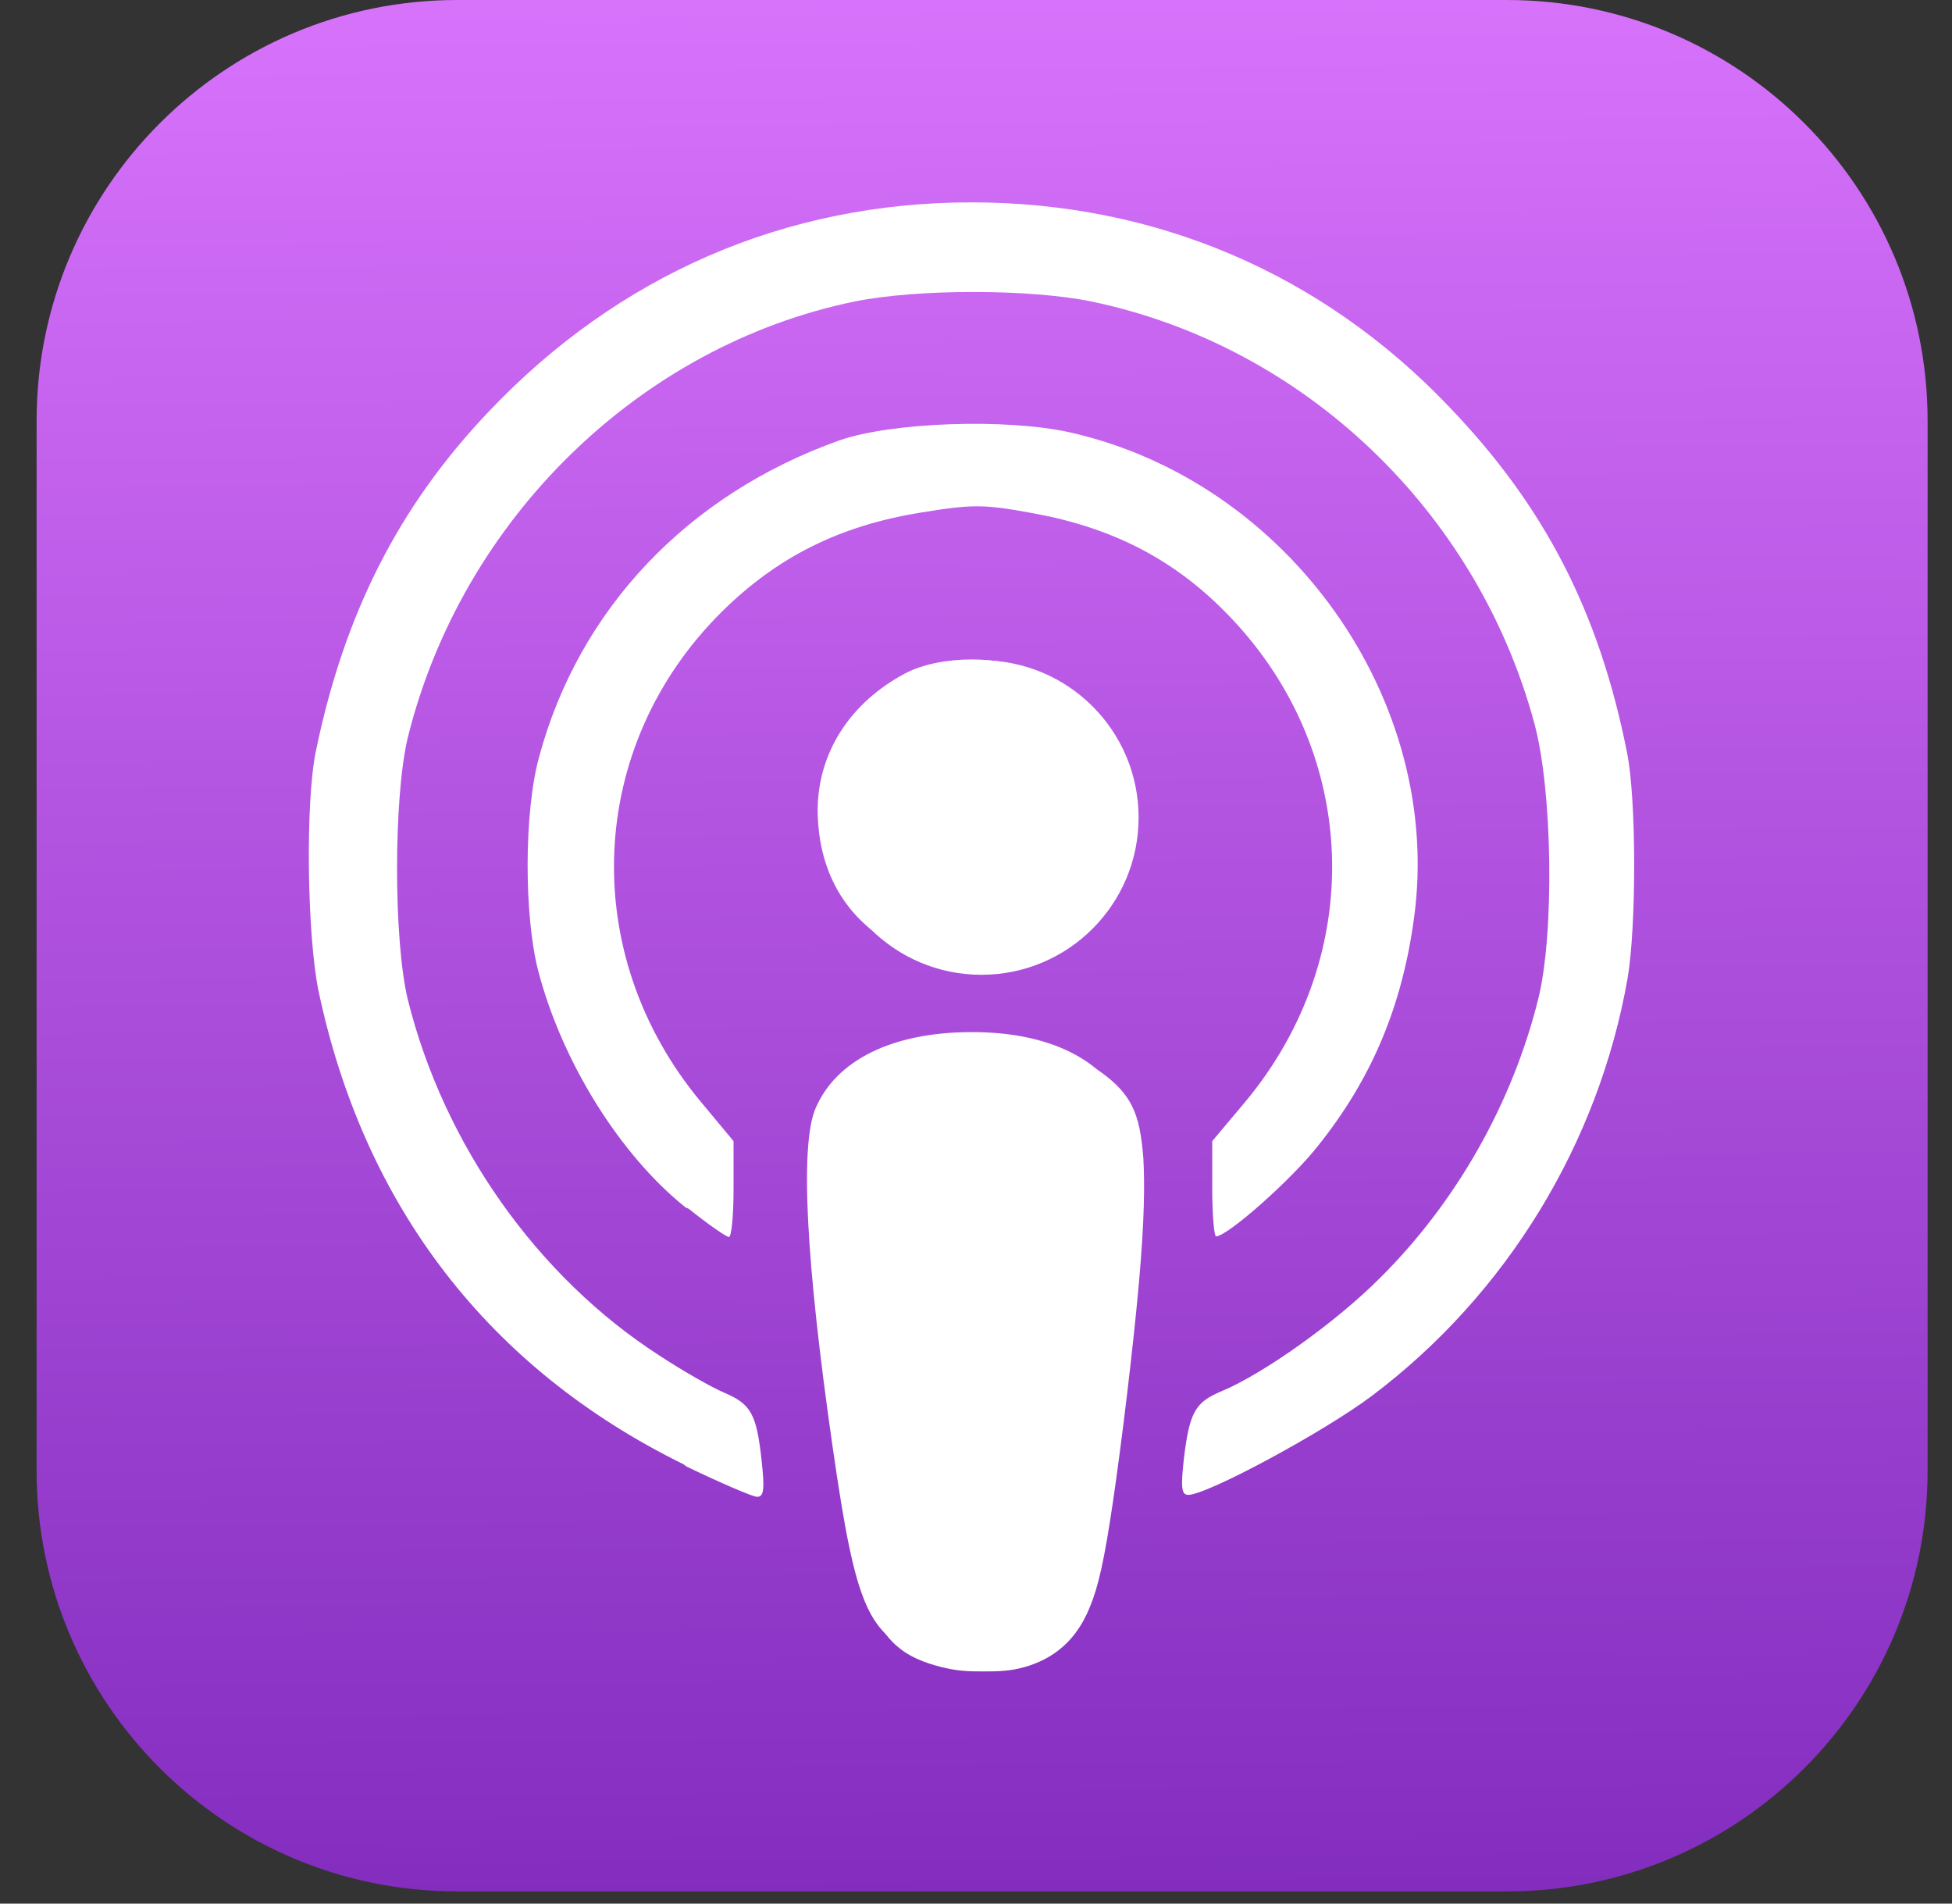<svg width="40" height="39" viewBox="0 0 40 39" fill="none" xmlns="http://www.w3.org/2000/svg">
<rect x="0" y="0" width="40" height="39" fill="#333333" stroke="none"/>
<g clip-path="url(#clip0_822_3645)">
<path d="M30.879 0H9.371C4.61 0 0.75 3.86 0.75 8.621V30.129C0.75 34.89 4.61 38.75 9.371 38.75H30.879C35.64 38.75 39.5 34.89 39.5 30.129V8.621C39.5 3.86 35.64 0 30.879 0Z" fill="url(#paint0_linear_822_3645)"/>
<path d="M18.942 33.925C17.786 33.511 17.538 32.949 17.064 29.657C16.512 25.83 16.392 23.461 16.711 22.71C17.135 21.716 18.285 21.151 19.893 21.145C21.488 21.138 22.648 21.708 23.074 22.71C23.394 23.459 23.274 25.83 22.723 29.657C22.348 32.331 22.141 33.006 21.625 33.461C20.914 34.09 19.907 34.264 18.951 33.926L18.942 33.925ZM14.004 29.998C10.013 28.035 7.455 24.712 6.525 20.292C6.293 19.152 6.254 16.43 6.474 15.384C7.055 12.575 8.166 10.377 10.013 8.435C12.674 5.629 16.096 4.146 19.907 4.146C23.678 4.146 27.088 5.602 29.685 8.324C31.661 10.377 32.772 12.551 33.34 15.415C33.534 16.368 33.534 18.967 33.353 20.039C32.759 23.428 30.873 26.516 28.122 28.59C27.14 29.331 24.738 30.626 24.35 30.626C24.208 30.626 24.195 30.478 24.26 29.883C24.376 28.927 24.492 28.728 25.035 28.501C25.9 28.139 27.373 27.09 28.277 26.184C29.84 24.634 30.989 22.606 31.519 20.474C31.855 19.144 31.816 16.186 31.441 14.817C30.266 10.464 26.714 7.08 22.361 6.176C21.095 5.917 18.796 5.917 17.517 6.176C13.113 7.08 9.47 10.632 8.359 15.101C8.062 16.315 8.062 19.273 8.359 20.487C9.096 23.445 11.007 26.158 13.513 27.772C14.004 28.095 14.598 28.431 14.844 28.534C15.386 28.767 15.502 28.961 15.606 29.916C15.67 30.498 15.657 30.666 15.515 30.666C15.425 30.666 14.766 30.381 14.069 30.046L14.004 29.998ZM14.056 24.743C12.712 23.671 11.524 21.77 11.033 19.905C10.736 18.779 10.736 16.637 11.046 15.513C11.86 12.48 14.094 10.13 17.194 9.025C18.253 8.651 20.604 8.567 21.909 8.855C26.404 9.856 29.594 14.357 28.974 18.822C28.729 20.622 28.109 22.099 27.011 23.472C26.468 24.166 25.151 25.33 24.919 25.33C24.88 25.33 24.841 24.891 24.841 24.356V23.379L25.513 22.579C28.044 19.546 27.863 15.309 25.099 12.529C24.027 11.447 22.787 10.812 21.186 10.518C20.152 10.327 19.933 10.327 18.848 10.505C17.201 10.774 15.925 11.412 14.792 12.533C12.015 15.284 11.834 19.543 14.366 22.579L15.032 23.379V24.361C15.032 24.904 14.989 25.343 14.937 25.343C14.885 25.343 14.51 25.084 14.11 24.762L14.056 24.743ZM18.538 19.47C17.388 18.935 16.768 17.926 16.755 16.611C16.755 15.429 17.414 14.398 18.551 13.795C19.274 13.415 20.553 13.415 21.276 13.798C22.064 14.207 22.71 15.002 22.955 15.831C23.704 18.378 21.005 20.61 18.564 19.47H18.538Z" fill="white"/>
<path d="M20.111 19.971C21.89 19.971 23.332 18.528 23.332 16.749C23.332 14.97 21.89 13.528 20.111 13.528C18.332 13.528 16.89 14.97 16.89 16.749C16.89 18.528 18.332 19.971 20.111 19.971Z" fill="white"/>
<path d="M20.419 21.218C20.642 21.248 21.087 21.306 21.498 21.438C21.911 21.567 22.285 21.77 22.577 21.978C22.862 22.184 23.068 22.399 23.197 22.66C23.327 22.921 23.391 23.231 23.43 23.738C23.456 24.247 23.456 24.953 23.34 26.27C23.223 27.584 22.991 29.509 22.81 30.743C22.629 31.983 22.5 32.526 22.332 32.926C22.164 33.339 21.945 33.611 21.699 33.804C21.454 33.998 21.169 34.114 20.898 34.179C20.627 34.243 20.382 34.243 20.149 34.243C19.917 34.243 19.697 34.243 19.4 34.179C19.103 34.114 18.715 33.998 18.431 33.766C18.134 33.533 17.94 33.197 17.785 32.758C17.63 32.319 17.514 31.789 17.359 30.73C17.204 29.671 16.997 28.095 16.868 26.894C16.739 25.693 16.687 24.866 16.677 24.311C16.664 23.755 16.69 23.48 16.755 23.213C16.819 22.954 16.922 22.709 17.065 22.502C17.207 22.296 17.393 22.115 17.581 21.973C17.766 21.831 17.956 21.727 18.183 21.647C18.408 21.557 18.678 21.479 19.01 21.415C19.346 21.35 19.733 21.285 19.932 21.26C20.131 21.23 20.131 21.23 20.353 21.26L20.419 21.218Z" fill="white"/>
</g>
<defs>
<linearGradient id="paint0_linear_822_3645" x1="20.085" y1="39.242" x2="19.757" y2="-1.81642e-06" gradientUnits="userSpaceOnUse">
<stop stop-color="#822CBE"/>
<stop offset="1" stop-color="#D772FB"/>
</linearGradient>
<clipPath id="clip0_822_3645">
<rect width="38.75" height="38.75" fill="white" transform="translate(0.75)"/>
</clipPath>
</defs>
</svg>
